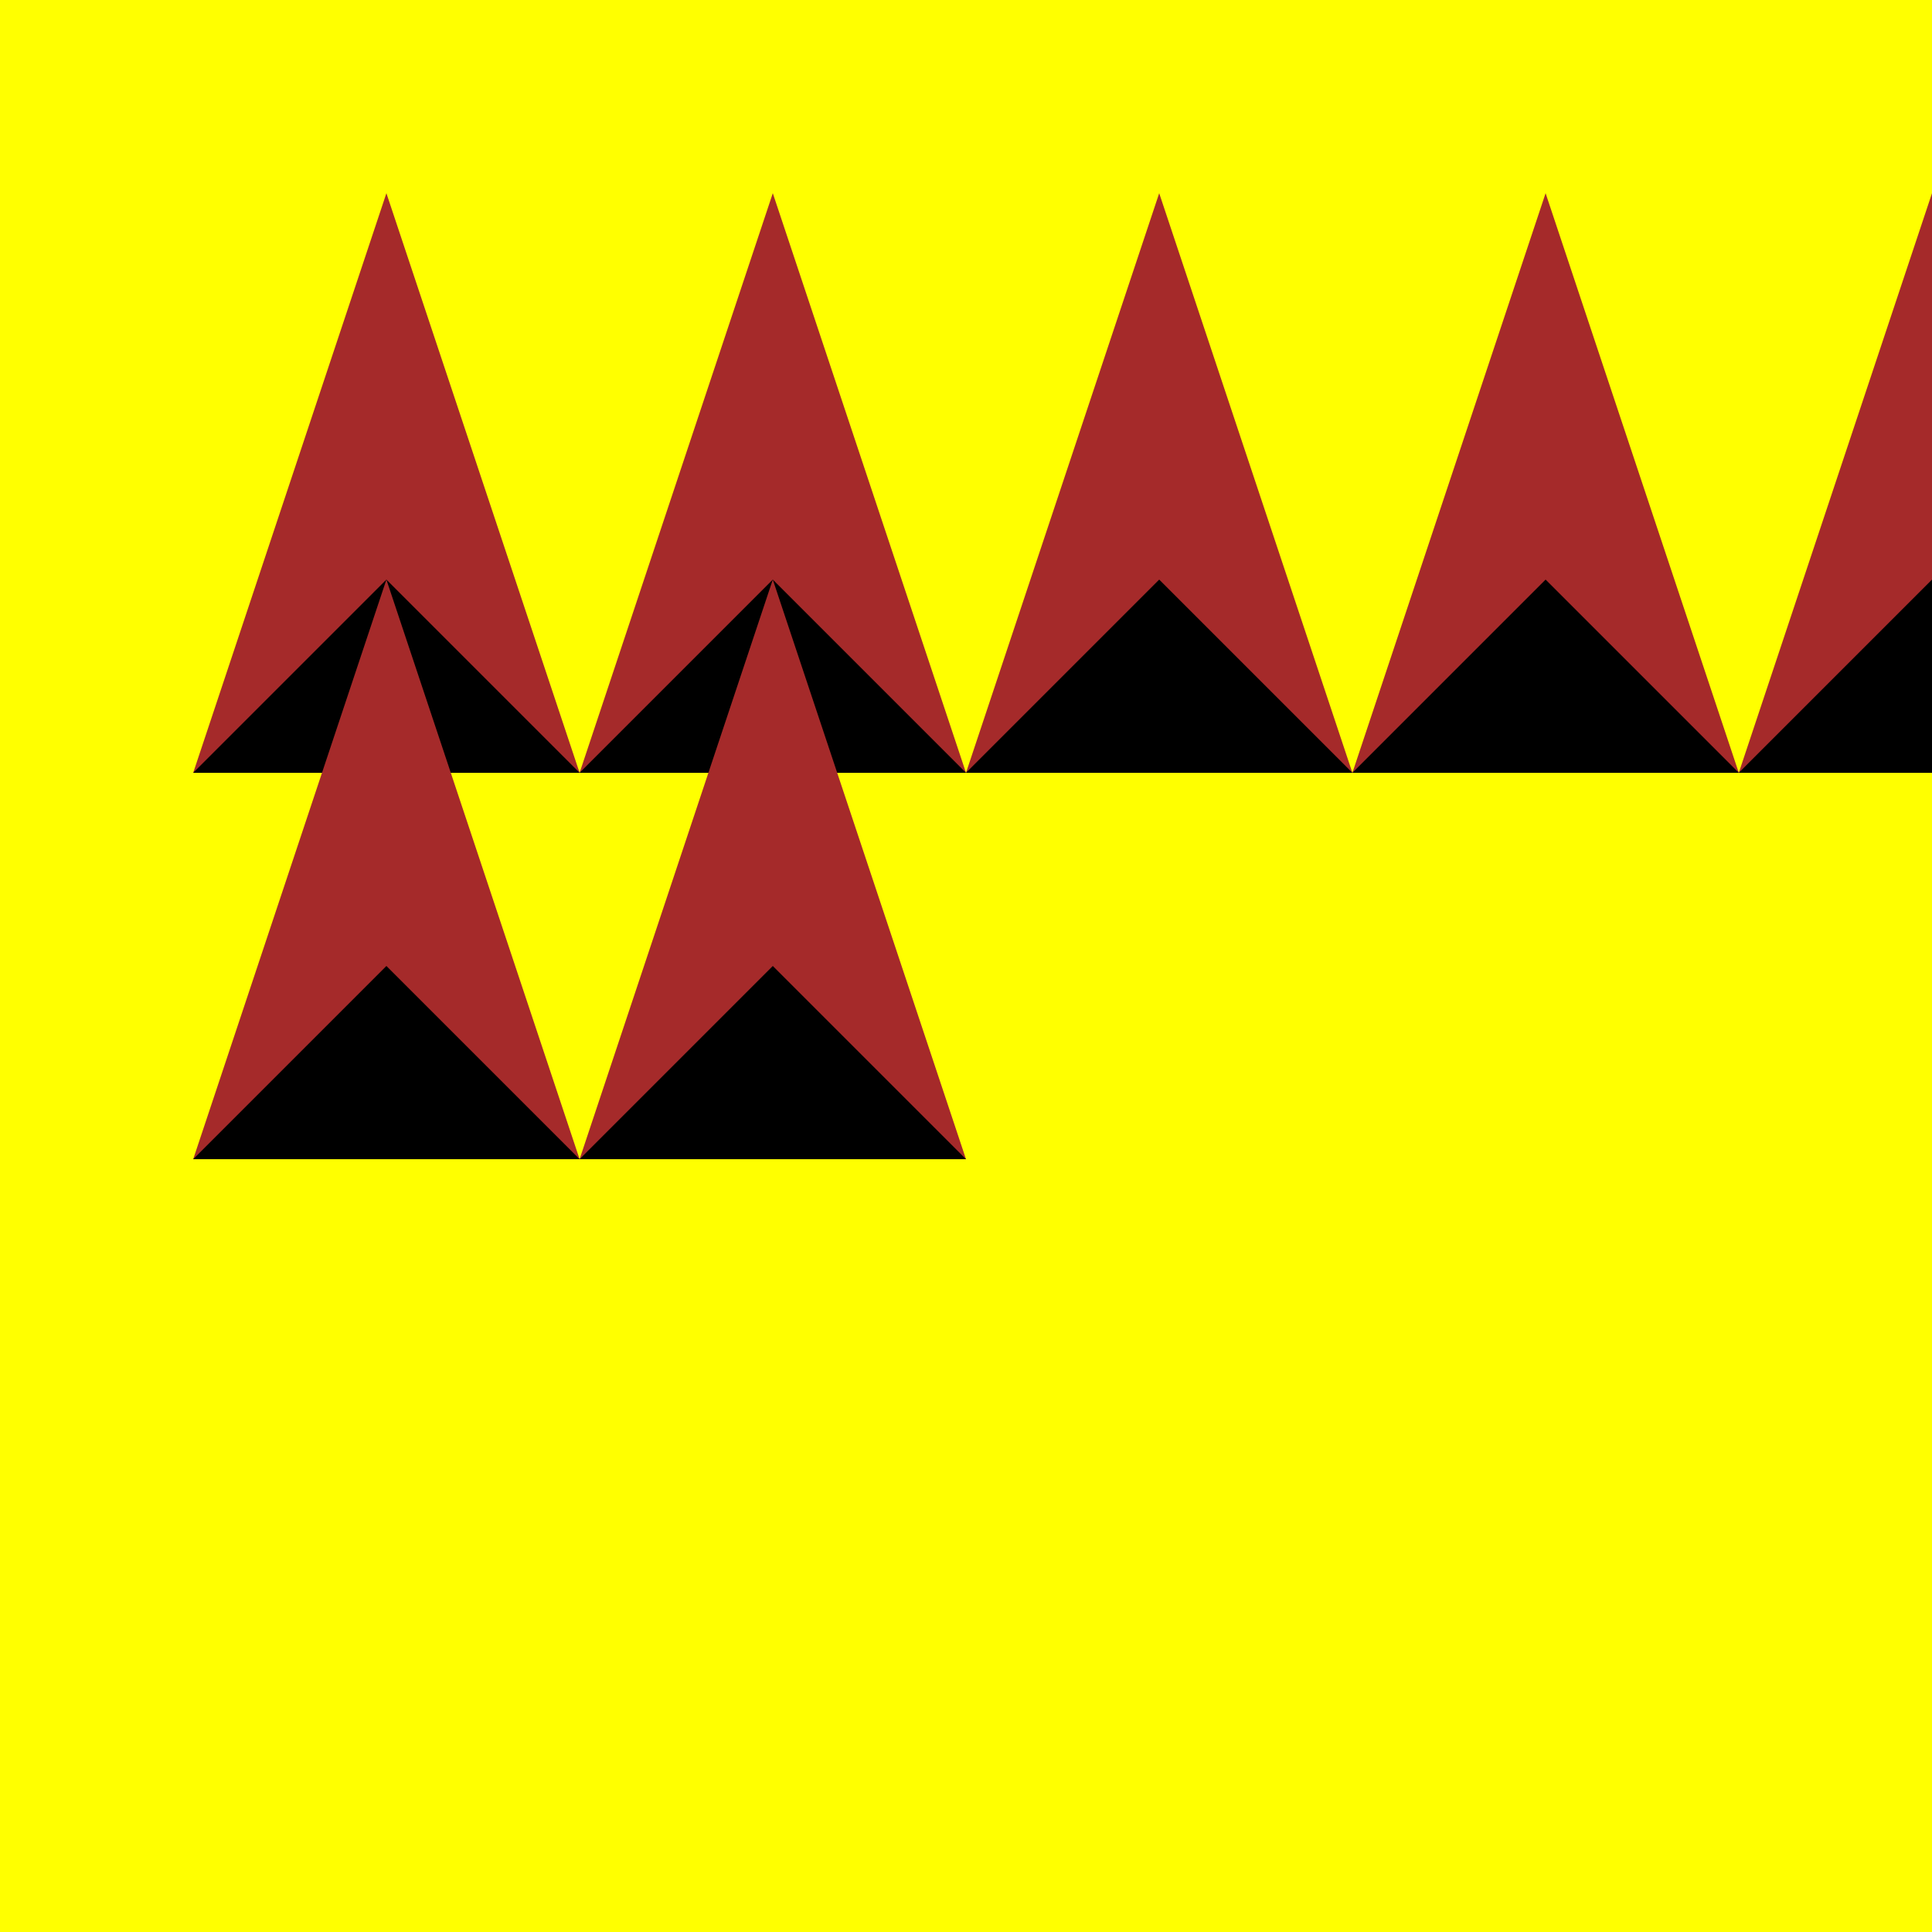 <!--

Generated by DrawGPT.
Free, open source, AI generated images in SVG, PNG, and HTML Canvas format.
https://drawgpt.ai

Created: 2023-09-26T03:35:11.112Z
Link: https://drawgpt.ai/prompt/19889/

-->
<svg xmlns="http://www.w3.org/2000/svg" xmlns:xlink="http://www.w3.org/1999/xlink" width="500" height="500"><defs/><g><rect fill="yellow" stroke="none" x="0" y="0" width="512" height="512"/><path fill="brown" stroke="none" paint-order="stroke fill markers" d=" M 50 200 L 100 50 L 150 200"/><path fill="black" stroke="none" paint-order="stroke fill markers" d=" M 50 200 L 100 150 L 150 200"/><path fill="brown" stroke="none" paint-order="stroke fill markers" d=" M 150 200 L 200 50 L 250 200"/><path fill="black" stroke="none" paint-order="stroke fill markers" d=" M 150 200 L 200 150 L 250 200"/><path fill="brown" stroke="none" paint-order="stroke fill markers" d=" M 250 200 L 300 50 L 350 200"/><path fill="black" stroke="none" paint-order="stroke fill markers" d=" M 250 200 L 300 150 L 350 200"/><path fill="brown" stroke="none" paint-order="stroke fill markers" d=" M 350 200 L 400 50 L 450 200"/><path fill="black" stroke="none" paint-order="stroke fill markers" d=" M 350 200 L 400 150 L 450 200"/><path fill="brown" stroke="none" paint-order="stroke fill markers" d=" M 450 200 L 500 50 L 550 200"/><path fill="black" stroke="none" paint-order="stroke fill markers" d=" M 450 200 L 500 150 L 550 200"/><path fill="brown" stroke="none" paint-order="stroke fill markers" d=" M 50 300 L 100 150 L 150 300"/><path fill="black" stroke="none" paint-order="stroke fill markers" d=" M 50 300 L 100 250 L 150 300"/><path fill="brown" stroke="none" paint-order="stroke fill markers" d=" M 150 300 L 200 150 L 250 300"/><path fill="black" stroke="none" paint-order="stroke fill markers" d=" M 150 300 L 200 250 L 250 300"/></g></svg>
